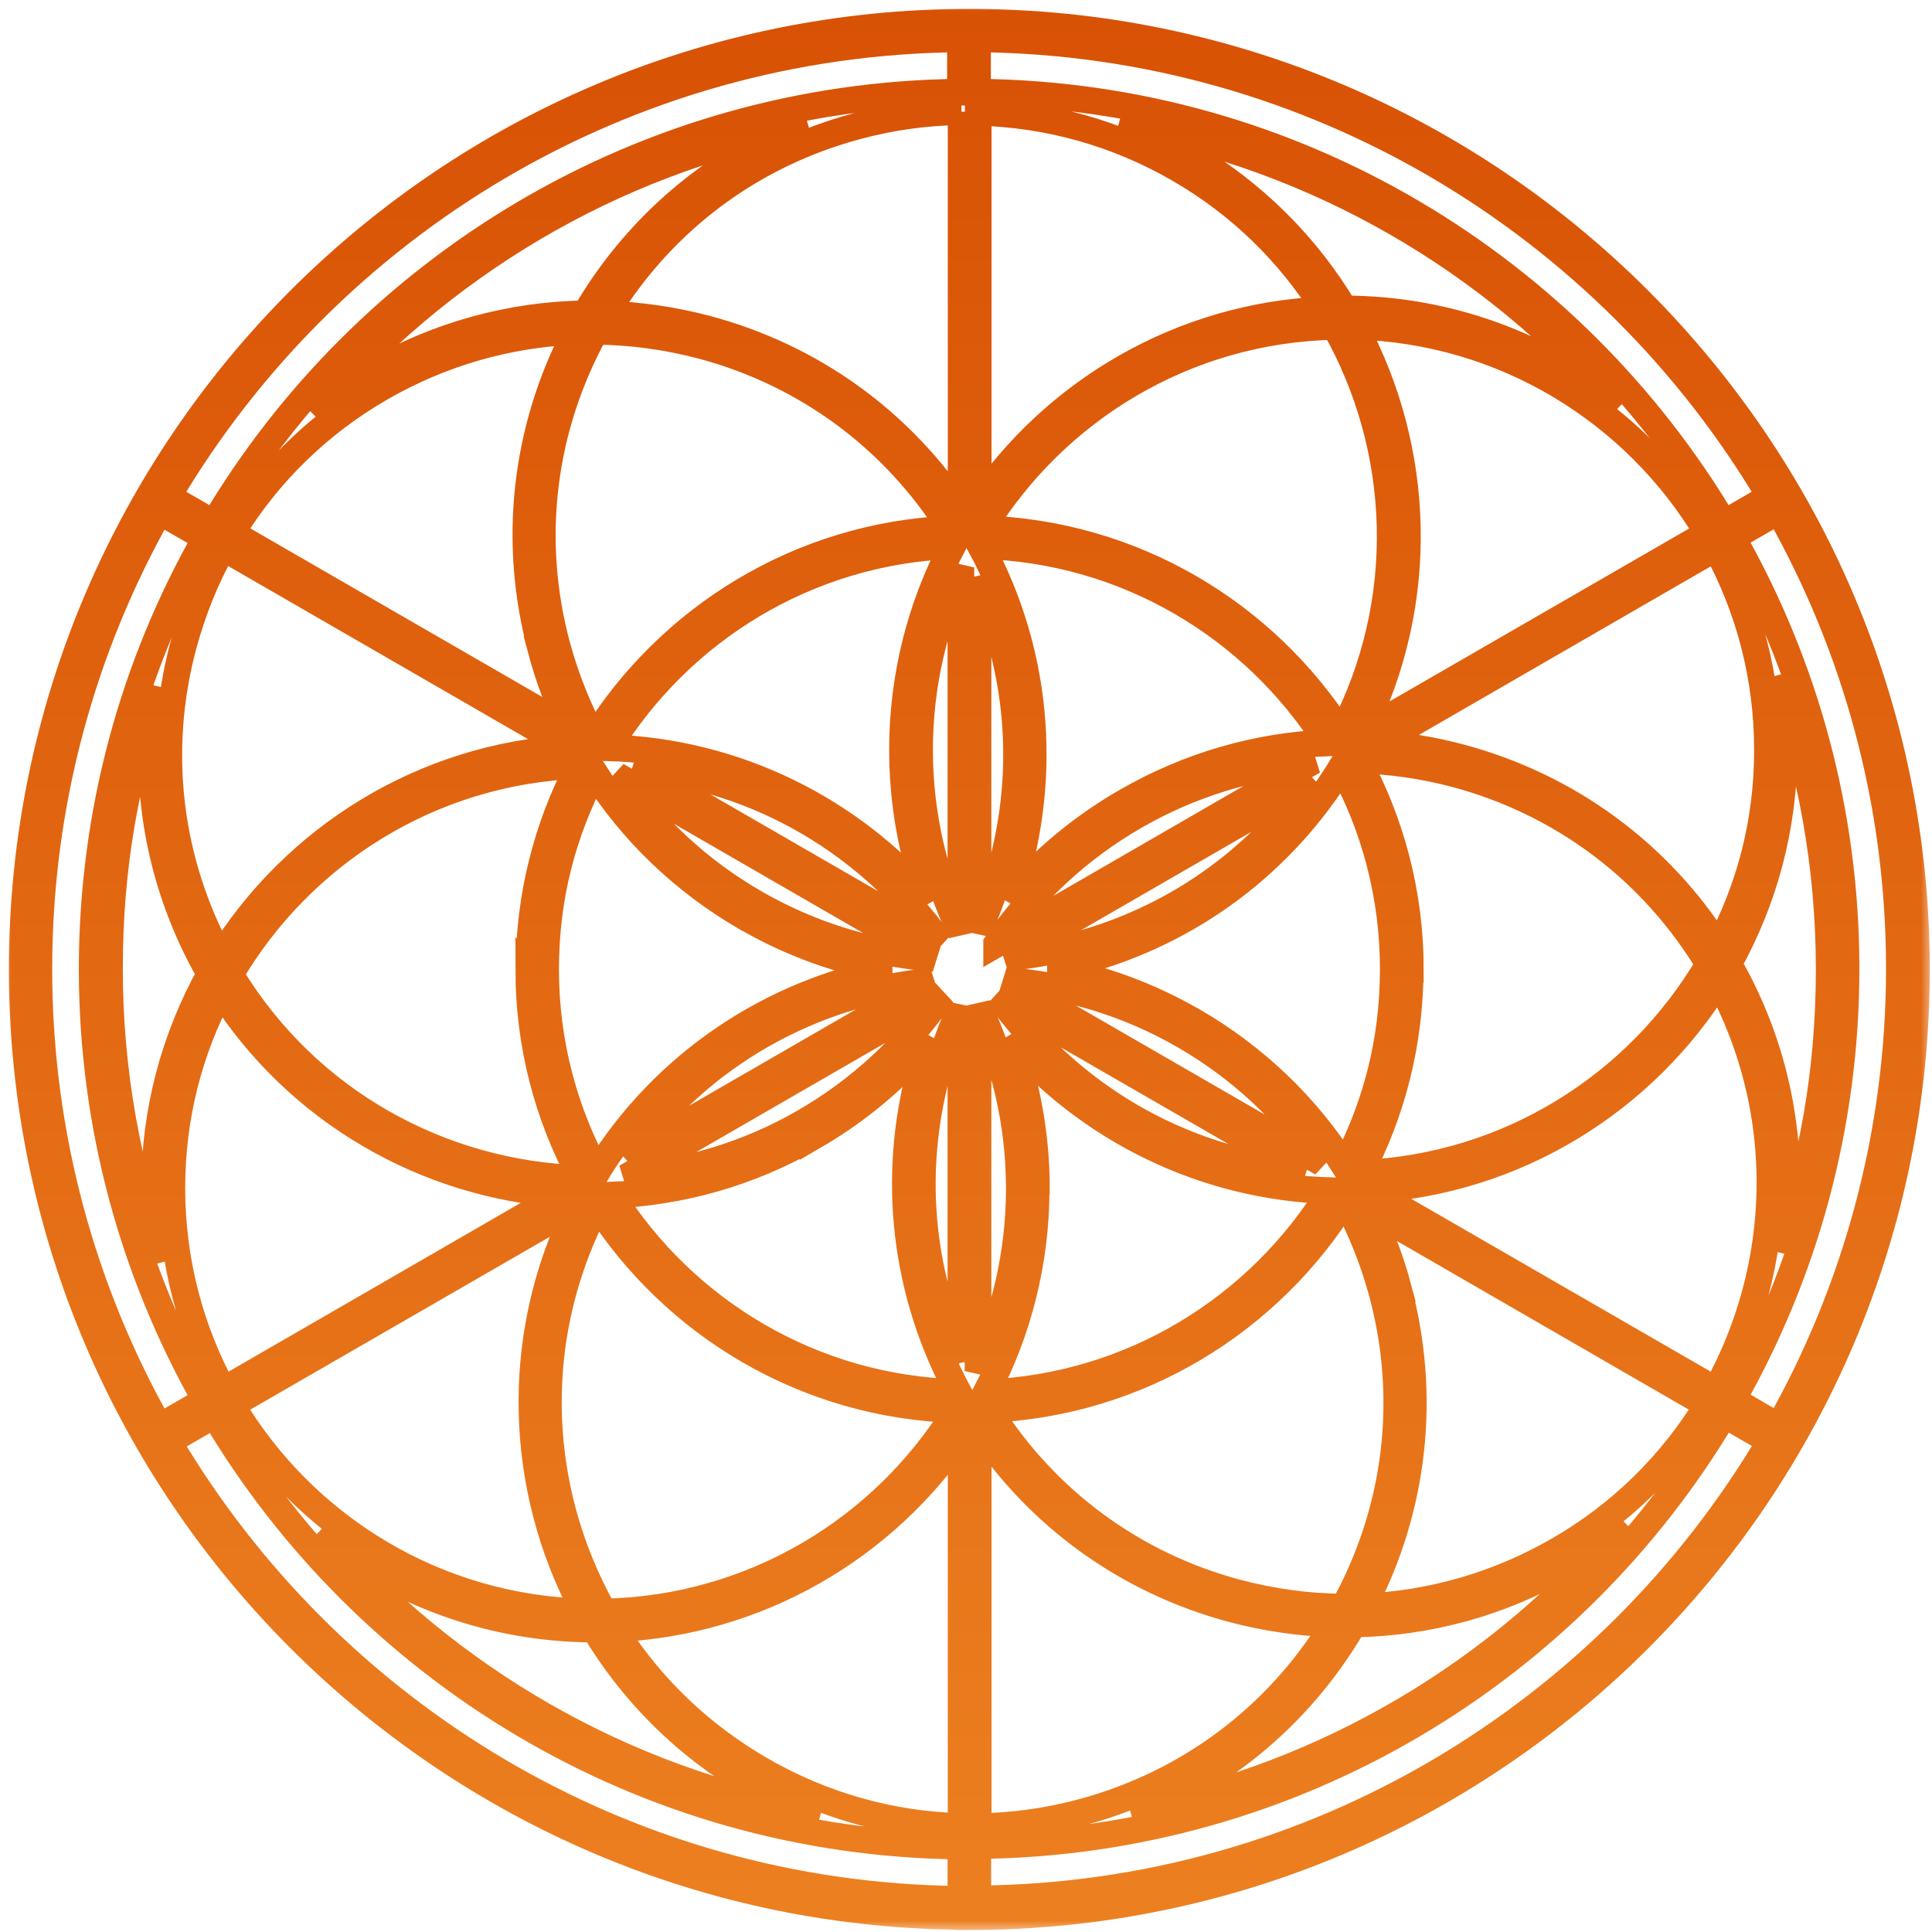 <?xml version="1.0" encoding="UTF-8"?> <svg xmlns="http://www.w3.org/2000/svg" width="87" height="87" viewBox="0 0 87 87" fill="none"><g clip-path="url(#clip0_79_219)"><mask id="mask0_79_219" style="mask-type:luminance" maskUnits="userSpaceOnUse" x="0" y="0" width="87" height="87"><path d="M0.5 86.5V0.5H86.5V86.5H0.5Z" fill="white" stroke="url(#paint0_radial_79_219)"></path><mask id="path-2-inside-1_79_219" fill="white"><path d="M43.65 86.31C67.17 86.31 86.3 67.18 86.3 43.66C86.3 20.14 67.17 1 43.65 1C20.13 1 1 20.13 1 43.65C1 67.17 20.13 86.3 43.65 86.3V86.31ZM7.58 64.92L9.66 63.72C16.48 75.23 28.98 83 43.27 83.13V85.53C28.09 85.39 14.82 77.14 7.58 64.92ZM31.62 15.57C36.3 16.82 40.25 19.74 42.82 23.82C36.03 24.1 30.12 27.81 26.75 33.25C26.04 31.94 25.48 30.54 25.08 29.07C23.79 24.27 24.41 19.26 26.81 14.92C28.41 14.93 30.03 15.15 31.62 15.57ZM43.27 45.36V61.24C41.42 57.21 41.03 52.7 42.19 48.36C42.47 47.32 42.83 46.32 43.27 45.36ZM44.88 42.5C46.47 40.18 48.57 38.22 51.08 36.77C53.59 35.32 56.33 34.48 59.14 34.27L44.88 42.51V42.5ZM59.08 35.19C56.52 38.81 52.81 41.4 48.47 42.57C47.43 42.85 46.38 43.03 45.33 43.13L59.08 35.19ZM44.04 41.94V26.06C45.89 30.09 46.28 34.6 45.12 38.94C44.84 39.98 44.48 40.98 44.04 41.94ZM43.27 41.99C42.08 39.5 41.41 36.71 41.41 33.77C41.41 30.83 42.08 28.04 43.27 25.55V41.98V41.99ZM42.05 43.16C39.24 42.94 36.49 42.1 33.98 40.65C31.47 39.2 29.37 37.24 27.78 34.92L42.05 43.16ZM28.62 34.52C34.27 35.05 39.21 38.06 42.34 42.44L28.62 34.52ZM28.25 52.09C31.54 47.47 36.6 44.7 41.95 44.18L28.25 52.09ZM42.43 44.79C40.84 47.11 38.74 49.07 36.23 50.52C33.69 51.99 30.94 52.8 28.19 53.01L42.43 44.79ZM36.61 51.19C38.67 50 40.43 48.5 41.88 46.77C41.72 47.22 41.58 47.68 41.45 48.15C40.13 53.09 40.74 58.23 43.16 62.71C36.58 62.54 30.83 59.03 27.53 53.82C30.63 53.69 33.75 52.84 36.61 51.18V51.19ZM44.04 45.3C45.23 47.79 45.9 50.58 45.9 53.52C45.9 56.46 45.23 59.25 44.04 61.74V45.31V45.3ZM58.69 52.77C53.04 52.24 48.1 49.23 44.96 44.85L58.69 52.77ZM45.29 44.15C48.04 44.36 50.78 45.17 53.33 46.64C55.84 48.09 57.94 50.05 59.53 52.37L45.29 44.15ZM53.71 45.97C51.65 44.78 49.47 44.01 47.26 43.62C47.73 43.53 48.2 43.43 48.66 43.3C53.6 41.98 57.75 38.87 60.42 34.53C61.9 37.24 62.74 40.34 62.74 43.64C62.74 46.94 61.94 49.86 60.55 52.51C58.86 49.84 56.53 47.6 53.72 45.97H53.71ZM50.7 36.1C48.67 37.27 46.89 38.77 45.42 40.51C47.19 35.42 46.89 29.64 44.15 24.57C50.72 24.74 56.47 28.24 59.78 33.45C56.62 33.58 53.52 34.47 50.7 36.1ZM40.64 33.77C40.64 36.16 41.06 38.44 41.84 40.56C38.31 36.47 33.15 33.84 27.38 33.67C30.62 28.4 36.34 24.82 42.9 24.57C41.46 27.32 40.64 30.45 40.64 33.76V33.77ZM33.6 41.32C35.64 42.5 37.83 43.28 40.08 43.68C34.78 44.69 29.92 47.84 26.89 52.76C25.41 50.05 24.57 46.95 24.57 43.65C24.57 40.35 25.37 37.43 26.76 34.78C28.45 37.45 30.78 39.69 33.59 41.32H33.6ZM43.09 63.48C39.79 68.85 33.91 72.46 27.19 72.59C26.4 71.19 25.78 69.69 25.35 68.1C24.1 63.42 24.65 58.54 26.9 54.27C30.33 59.66 36.28 63.28 43.08 63.48H43.09ZM46.67 53.52C46.67 51.13 46.25 48.85 45.47 46.73C49 50.82 54.16 53.45 59.92 53.62C56.68 58.89 50.96 62.47 44.4 62.72C45.84 59.97 46.66 56.84 46.66 53.53L46.67 53.52ZM63.51 43.65C63.51 40.24 62.64 37.03 61.12 34.22C62.6 34.26 64.09 34.47 65.56 34.86C70.36 36.15 74.39 39.18 76.95 43.42C73.75 48.86 67.93 52.58 61.24 52.84C62.68 50.09 63.5 46.96 63.5 43.65H63.51ZM44.23 23.81C47.53 18.45 53.4 14.83 60.11 14.7C63.22 20.19 63.53 27.09 60.41 33.02C56.98 27.63 51.03 24.01 44.23 23.81ZM23.81 43.65C23.81 47.06 24.67 50.26 26.19 53.07C19.9 52.89 13.84 49.62 10.37 43.88C13.57 38.44 19.39 34.72 26.08 34.47C24.64 37.22 23.82 40.35 23.82 43.66L23.81 43.65ZM26.33 72.59C19.58 72.42 13.68 68.72 10.43 63.27L26.06 54.25C23.07 60.2 23.35 67.04 26.33 72.59ZM43.28 64.61V82.25C40.14 82.17 37.05 81.31 34.25 79.69C31.52 78.11 29.27 75.94 27.64 73.35C34.14 73.08 39.85 69.68 43.27 64.61H43.28ZM44.05 82.25V64.19C46.72 68.27 50.75 71.19 55.5 72.46C57.01 72.86 58.54 73.08 60.07 73.13C57.51 77.32 53.5 80.32 48.74 81.6C47.19 82.02 45.62 82.23 44.05 82.26V82.25ZM55.7 71.72C51.02 70.47 47.07 67.55 44.5 63.47C51.29 63.19 57.2 59.48 60.57 54.04C61.28 55.35 61.84 56.75 62.24 58.22C63.53 63.02 62.91 68.03 60.51 72.37C58.91 72.36 57.29 72.14 55.7 71.72ZM62.97 58.02C62.64 56.78 62.19 55.59 61.64 54.46L76.89 63.27C75.28 65.9 73.02 68.17 70.17 69.81C67.44 71.38 64.44 72.24 61.37 72.36C63.69 67.93 64.26 62.87 62.96 58.02H62.97ZM77.28 62.6L61.65 53.58C68.3 53.2 74.08 49.53 77.39 44.17C80.62 50.11 80.36 57.06 77.27 62.6H77.28ZM77.39 42.64C74.72 38.42 70.62 35.41 65.77 34.11C64.53 33.78 63.28 33.57 62.03 33.48L77.28 24.67C78.75 27.37 79.59 30.47 79.59 33.76C79.59 37.05 78.79 39.98 77.39 42.64ZM76.9 24.01L61.27 33.03C64.26 27.08 63.98 20.24 61 14.69C67.75 14.86 73.65 18.56 76.9 24.01ZM44.05 22.67V5.06C47.19 5.14 50.28 5.99 53.08 7.61C55.86 9.21 58.07 11.41 59.67 13.95C53.18 14.22 47.48 17.62 44.05 22.69V22.67ZM43.28 5.03V23.08C40.61 19 36.58 16.08 31.83 14.81C30.32 14.41 28.79 14.19 27.27 14.14C29.83 9.95 33.83 6.95 38.6 5.68C40.15 5.26 41.72 5.05 43.29 5.03H43.28ZM24.36 29.25C24.69 30.49 25.14 31.68 25.69 32.81L10.43 24C12.07 21.32 14.36 19.07 17.16 17.46C19.89 15.89 22.89 15.04 25.95 14.92C23.63 19.34 23.06 24.4 24.37 29.25H24.36ZM8.26 29.05C8.68 27.5 9.27 26.03 10.04 24.66L25.68 33.69C19.03 34.07 13.25 37.74 9.93 43.1C7.58 38.78 6.98 33.82 8.26 29.05ZM9.94 44.62C13.42 50.11 19.22 53.35 25.32 53.78L10.05 62.6C8.58 59.9 7.74 56.8 7.74 53.51C7.74 50.22 8.54 47.28 9.94 44.62ZM26.77 73.36C28.45 76.17 30.84 78.6 33.86 80.35C34.84 80.91 35.85 81.38 36.88 81.76C27.98 80.18 20.12 75.55 14.42 69C17.81 71.72 22.1 73.35 26.76 73.36H26.77ZM60.95 73.13C64.29 73.08 67.58 72.19 70.55 70.47C71.49 69.93 72.36 69.32 73.18 68.66C67.58 75.26 59.8 79.96 50.98 81.66C55.17 80.04 58.66 77.07 60.95 73.13ZM77.84 43.4C79.43 40.54 80.34 37.26 80.34 33.76C80.34 32.63 80.24 31.53 80.06 30.46C81.55 34.57 82.37 39.01 82.37 43.64C82.37 48.27 81.61 52.38 80.22 56.37C80.9 52.05 80.18 47.48 77.84 43.41V43.4ZM60.54 13.91C58.86 11.1 56.47 8.67 53.45 6.92C52.48 6.36 51.48 5.89 50.45 5.51C59.34 7.09 67.19 11.72 72.89 18.27C69.5 15.55 65.21 13.92 60.55 13.91H60.54ZM26.36 14.13C23.02 14.18 19.73 15.07 16.75 16.79C15.82 17.33 14.95 17.93 14.13 18.6C19.73 12 27.5 7.3 36.33 5.61C32.14 7.23 28.65 10.2 26.36 14.13ZM9.46 43.86C7.87 46.72 6.96 50 6.96 53.5C6.96 54.63 7.06 55.73 7.24 56.8C5.75 52.69 4.93 48.25 4.93 43.62C4.93 38.99 5.68 34.92 7.06 30.95C6.37 35.39 7.19 39.9 9.46 43.86ZM44.03 85.51V83.11C58.32 82.97 70.82 75.21 77.64 63.7L79.72 64.9C72.48 77.13 59.21 85.38 44.03 85.51ZM80.1 64.23L78.02 63.03C81.27 57.3 83.13 50.67 83.13 43.62C83.13 36.57 81.27 29.95 78.02 24.21L80.1 23.01C83.55 29.1 85.53 36.13 85.53 43.62C85.53 51.11 83.55 58.14 80.1 64.23ZM79.71 22.36L77.63 23.56C70.81 12.05 58.31 4.28 44.02 4.15V1.75C59.2 1.89 72.47 10.14 79.71 22.36ZM43.25 1.75V4.15C28.96 4.29 16.46 12.05 9.64 23.56L7.56 22.36C14.8 10.13 28.07 1.88 43.25 1.75ZM7.18 23.03L9.26 24.23C6.01 29.96 4.15 36.59 4.15 43.64C4.15 50.69 6.01 57.31 9.26 63.05L7.18 64.25C3.73 58.16 1.75 51.13 1.75 43.64C1.75 36.15 3.73 29.12 7.18 23.03Z"></path></mask><path d="M43.65 86.31C67.17 86.31 86.3 67.18 86.3 43.66C86.3 20.14 67.17 1 43.65 1C20.13 1 1 20.13 1 43.65C1 67.17 20.13 86.3 43.65 86.3V86.31ZM7.58 64.92L9.66 63.72C16.48 75.23 28.98 83 43.27 83.13V85.53C28.09 85.39 14.82 77.14 7.58 64.92ZM31.62 15.57C36.3 16.82 40.25 19.74 42.82 23.82C36.03 24.1 30.12 27.81 26.75 33.25C26.04 31.94 25.48 30.54 25.08 29.07C23.79 24.27 24.41 19.26 26.81 14.92C28.41 14.93 30.03 15.15 31.62 15.57ZM43.27 45.36V61.24C41.42 57.21 41.03 52.7 42.19 48.36C42.47 47.32 42.83 46.32 43.27 45.36ZM44.88 42.5C46.47 40.18 48.57 38.22 51.08 36.77C53.59 35.32 56.33 34.48 59.14 34.27L44.88 42.51V42.5ZM59.08 35.19C56.52 38.81 52.81 41.4 48.47 42.57C47.43 42.85 46.38 43.03 45.33 43.13L59.08 35.19ZM44.04 41.94V26.06C45.89 30.09 46.28 34.6 45.12 38.94C44.84 39.98 44.48 40.98 44.04 41.94ZM43.27 41.99C42.08 39.5 41.41 36.71 41.41 33.77C41.41 30.83 42.08 28.04 43.27 25.55V41.98V41.99ZM42.05 43.16C39.24 42.94 36.49 42.1 33.98 40.65C31.47 39.2 29.37 37.24 27.78 34.92L42.05 43.16ZM28.62 34.52C34.27 35.05 39.21 38.06 42.34 42.44L28.62 34.52ZM28.25 52.09C31.54 47.47 36.6 44.7 41.95 44.18L28.25 52.09ZM42.43 44.79C40.84 47.11 38.74 49.07 36.23 50.52C33.69 51.99 30.94 52.8 28.19 53.01L42.43 44.79ZM36.61 51.19C38.67 50 40.43 48.5 41.88 46.77C41.72 47.22 41.58 47.68 41.45 48.15C40.13 53.09 40.74 58.23 43.16 62.71C36.58 62.54 30.83 59.03 27.53 53.82C30.63 53.69 33.75 52.84 36.61 51.18V51.19ZM44.04 45.3C45.23 47.79 45.9 50.58 45.9 53.52C45.9 56.46 45.23 59.25 44.04 61.74V45.31V45.3ZM58.69 52.77C53.04 52.24 48.1 49.23 44.96 44.85L58.69 52.77ZM45.29 44.15C48.04 44.36 50.78 45.17 53.33 46.64C55.84 48.09 57.94 50.05 59.53 52.37L45.29 44.15ZM53.71 45.97C51.65 44.78 49.47 44.01 47.26 43.62C47.73 43.53 48.2 43.43 48.66 43.3C53.6 41.98 57.75 38.87 60.42 34.53C61.9 37.24 62.74 40.34 62.74 43.64C62.74 46.94 61.94 49.86 60.55 52.51C58.86 49.84 56.53 47.6 53.72 45.97H53.71ZM50.7 36.1C48.67 37.27 46.89 38.77 45.42 40.51C47.19 35.42 46.89 29.64 44.15 24.57C50.72 24.74 56.47 28.24 59.78 33.45C56.62 33.58 53.52 34.47 50.7 36.1ZM40.64 33.77C40.64 36.16 41.06 38.44 41.84 40.56C38.31 36.47 33.15 33.84 27.38 33.67C30.62 28.4 36.34 24.82 42.9 24.57C41.46 27.32 40.64 30.45 40.64 33.76V33.77ZM33.6 41.32C35.64 42.5 37.83 43.28 40.08 43.68C34.78 44.69 29.92 47.84 26.89 52.76C25.41 50.05 24.57 46.95 24.57 43.65C24.57 40.35 25.37 37.43 26.76 34.78C28.45 37.45 30.78 39.69 33.59 41.32H33.6ZM43.09 63.48C39.79 68.85 33.91 72.46 27.19 72.59C26.4 71.19 25.78 69.69 25.35 68.1C24.1 63.42 24.65 58.54 26.9 54.27C30.33 59.66 36.28 63.28 43.08 63.48H43.09ZM46.67 53.52C46.67 51.13 46.25 48.85 45.47 46.73C49 50.82 54.16 53.45 59.92 53.62C56.68 58.89 50.96 62.47 44.4 62.72C45.84 59.97 46.66 56.84 46.66 53.53L46.67 53.52ZM63.51 43.65C63.51 40.24 62.64 37.03 61.12 34.22C62.6 34.26 64.09 34.47 65.56 34.86C70.36 36.15 74.39 39.18 76.95 43.42C73.75 48.86 67.93 52.58 61.24 52.84C62.68 50.09 63.5 46.96 63.5 43.65H63.51ZM44.23 23.81C47.53 18.45 53.4 14.83 60.11 14.7C63.22 20.19 63.53 27.09 60.41 33.02C56.98 27.63 51.03 24.01 44.23 23.81ZM23.81 43.65C23.81 47.06 24.67 50.26 26.19 53.07C19.9 52.89 13.84 49.62 10.37 43.88C13.57 38.44 19.39 34.72 26.08 34.47C24.64 37.22 23.82 40.35 23.82 43.66L23.81 43.65ZM26.33 72.59C19.58 72.42 13.68 68.72 10.43 63.27L26.06 54.25C23.07 60.2 23.35 67.04 26.33 72.59ZM43.28 64.61V82.25C40.14 82.17 37.05 81.31 34.25 79.69C31.52 78.11 29.27 75.94 27.64 73.35C34.14 73.08 39.85 69.68 43.27 64.61H43.28ZM44.05 82.25V64.19C46.72 68.27 50.75 71.19 55.5 72.46C57.01 72.86 58.54 73.08 60.07 73.13C57.51 77.32 53.5 80.32 48.74 81.6C47.19 82.02 45.62 82.23 44.05 82.26V82.25ZM55.7 71.72C51.02 70.47 47.07 67.55 44.5 63.47C51.29 63.19 57.2 59.48 60.57 54.04C61.28 55.35 61.84 56.75 62.24 58.22C63.53 63.02 62.91 68.03 60.51 72.37C58.91 72.36 57.29 72.14 55.7 71.72ZM62.97 58.02C62.64 56.78 62.19 55.59 61.64 54.46L76.89 63.27C75.28 65.9 73.02 68.17 70.17 69.81C67.44 71.38 64.44 72.24 61.37 72.36C63.69 67.93 64.26 62.87 62.96 58.02H62.97ZM77.28 62.6L61.65 53.58C68.3 53.2 74.08 49.53 77.39 44.17C80.62 50.11 80.36 57.06 77.27 62.6H77.28ZM77.39 42.64C74.72 38.42 70.62 35.41 65.77 34.11C64.53 33.78 63.28 33.57 62.03 33.48L77.28 24.67C78.75 27.37 79.59 30.47 79.59 33.76C79.59 37.05 78.79 39.98 77.39 42.64ZM76.9 24.01L61.27 33.03C64.26 27.08 63.98 20.24 61 14.69C67.75 14.86 73.65 18.56 76.9 24.01ZM44.05 22.67V5.06C47.19 5.14 50.28 5.99 53.08 7.61C55.86 9.21 58.07 11.41 59.67 13.95C53.18 14.22 47.48 17.62 44.05 22.69V22.67ZM43.28 5.03V23.08C40.61 19 36.58 16.08 31.83 14.81C30.32 14.41 28.79 14.19 27.27 14.14C29.83 9.95 33.83 6.95 38.6 5.68C40.15 5.26 41.72 5.05 43.29 5.03H43.28ZM24.36 29.25C24.69 30.49 25.14 31.68 25.69 32.81L10.43 24C12.07 21.32 14.36 19.07 17.16 17.46C19.89 15.89 22.89 15.04 25.95 14.92C23.63 19.34 23.06 24.4 24.37 29.25H24.36ZM8.26 29.05C8.68 27.5 9.27 26.03 10.04 24.66L25.68 33.69C19.03 34.07 13.25 37.74 9.93 43.1C7.58 38.78 6.98 33.82 8.26 29.05ZM9.94 44.62C13.42 50.11 19.22 53.35 25.32 53.78L10.05 62.6C8.58 59.9 7.74 56.8 7.74 53.51C7.74 50.22 8.54 47.28 9.94 44.62ZM26.77 73.36C28.45 76.17 30.84 78.6 33.86 80.35C34.84 80.91 35.85 81.38 36.88 81.76C27.98 80.18 20.12 75.55 14.42 69C17.81 71.72 22.1 73.35 26.76 73.36H26.77ZM60.95 73.13C64.29 73.08 67.58 72.19 70.55 70.47C71.49 69.93 72.36 69.32 73.18 68.66C67.58 75.26 59.8 79.96 50.98 81.66C55.17 80.04 58.66 77.07 60.95 73.13ZM77.84 43.4C79.43 40.54 80.34 37.26 80.34 33.76C80.34 32.63 80.24 31.53 80.06 30.46C81.55 34.57 82.37 39.01 82.37 43.64C82.37 48.27 81.61 52.38 80.22 56.37C80.9 52.05 80.18 47.48 77.84 43.41V43.4ZM60.54 13.91C58.86 11.1 56.47 8.67 53.45 6.92C52.48 6.36 51.48 5.89 50.45 5.51C59.34 7.09 67.19 11.72 72.89 18.27C69.5 15.55 65.21 13.92 60.55 13.91H60.54ZM26.36 14.13C23.02 14.18 19.73 15.07 16.75 16.79C15.82 17.33 14.95 17.93 14.13 18.6C19.73 12 27.5 7.3 36.33 5.61C32.14 7.23 28.65 10.2 26.36 14.13ZM9.46 43.86C7.87 46.72 6.96 50 6.96 53.5C6.96 54.63 7.06 55.73 7.24 56.8C5.75 52.69 4.93 48.25 4.93 43.62C4.93 38.99 5.68 34.92 7.06 30.95C6.37 35.39 7.19 39.9 9.46 43.86ZM44.03 85.51V83.11C58.32 82.97 70.82 75.21 77.64 63.7L79.72 64.9C72.48 77.13 59.21 85.38 44.03 85.51ZM80.1 64.23L78.02 63.03C81.27 57.3 83.13 50.67 83.13 43.62C83.13 36.57 81.27 29.95 78.02 24.21L80.1 23.01C83.55 29.1 85.53 36.13 85.53 43.62C85.53 51.11 83.55 58.14 80.1 64.23ZM79.71 22.36L77.63 23.56C70.81 12.05 58.31 4.28 44.02 4.15V1.75C59.2 1.89 72.47 10.14 79.71 22.36ZM43.25 1.75V4.15C28.96 4.29 16.46 12.05 9.64 23.56L7.56 22.36C14.8 10.13 28.07 1.88 43.25 1.75ZM7.18 23.03L9.26 24.23C6.01 29.96 4.15 36.59 4.15 43.64C4.15 50.69 6.01 57.31 9.26 63.05L7.18 64.25C3.73 58.16 1.75 51.13 1.75 43.64C1.75 36.15 3.73 29.12 7.18 23.03Z" fill="black" stroke="url(#paint1_radial_79_219)" stroke-width="2" mask="url(#path-2-inside-1_79_219)"></path></mask><g mask="url(#mask0_79_219)"><path d="M43.65 86.31C67.17 86.31 86.3 67.18 86.3 43.66C86.3 20.14 67.17 1 43.65 1C20.13 1 1 20.13 1 43.65C1 67.17 20.13 86.3 43.65 86.3V86.31ZM7.58 64.92L9.66 63.72C16.48 75.23 28.98 83 43.27 83.13V85.53C28.09 85.39 14.82 77.14 7.58 64.92ZM31.62 15.57C36.3 16.82 40.25 19.74 42.82 23.82C36.03 24.1 30.12 27.81 26.75 33.25C26.04 31.94 25.48 30.54 25.08 29.07C23.79 24.27 24.41 19.26 26.81 14.92C28.41 14.93 30.03 15.15 31.62 15.57ZM43.27 45.36V61.24C41.42 57.21 41.03 52.7 42.19 48.36C42.47 47.32 42.83 46.32 43.27 45.36ZM44.88 42.5C46.47 40.18 48.57 38.22 51.08 36.77C53.59 35.32 56.33 34.48 59.14 34.27L44.88 42.51V42.5ZM59.08 35.19C56.52 38.81 52.81 41.4 48.47 42.57C47.43 42.85 46.38 43.03 45.33 43.13L59.08 35.19ZM44.04 41.94V26.06C45.89 30.09 46.28 34.6 45.12 38.94C44.84 39.98 44.48 40.98 44.04 41.94ZM43.27 41.99C42.08 39.5 41.41 36.71 41.41 33.77C41.41 30.83 42.08 28.04 43.27 25.55V41.98V41.99ZM42.05 43.16C39.24 42.94 36.49 42.1 33.98 40.65C31.47 39.2 29.37 37.24 27.78 34.92L42.05 43.16ZM28.62 34.52C34.27 35.05 39.21 38.06 42.34 42.44L28.62 34.52ZM28.25 52.09C31.54 47.47 36.6 44.7 41.95 44.18L28.25 52.09ZM42.43 44.79C40.84 47.11 38.74 49.07 36.23 50.52C33.69 51.99 30.94 52.8 28.19 53.01L42.43 44.79ZM36.61 51.19C38.67 50 40.43 48.5 41.88 46.77C41.72 47.22 41.58 47.68 41.45 48.15C40.13 53.09 40.74 58.23 43.16 62.71C36.58 62.54 30.83 59.03 27.53 53.82C30.63 53.69 33.75 52.84 36.61 51.18V51.19ZM44.04 45.3C45.23 47.79 45.9 50.58 45.9 53.52C45.9 56.46 45.23 59.25 44.04 61.74V45.31V45.3ZM58.69 52.77C53.04 52.24 48.1 49.23 44.96 44.85L58.69 52.77ZM45.29 44.15C48.04 44.36 50.78 45.17 53.33 46.64C55.84 48.09 57.94 50.05 59.53 52.37L45.29 44.15ZM53.71 45.97C51.65 44.78 49.47 44.01 47.26 43.62C47.73 43.53 48.2 43.43 48.66 43.3C53.6 41.98 57.75 38.87 60.42 34.53C61.9 37.24 62.74 40.34 62.74 43.64C62.74 46.94 61.94 49.86 60.55 52.51C58.86 49.84 56.53 47.6 53.72 45.97H53.71ZM50.7 36.1C48.67 37.27 46.89 38.77 45.42 40.51C47.19 35.42 46.89 29.64 44.15 24.57C50.72 24.74 56.47 28.24 59.78 33.45C56.62 33.58 53.52 34.47 50.7 36.1ZM40.64 33.77C40.64 36.16 41.06 38.44 41.84 40.56C38.31 36.47 33.15 33.84 27.38 33.67C30.62 28.4 36.34 24.82 42.9 24.57C41.46 27.32 40.64 30.45 40.64 33.76V33.77ZM33.6 41.32C35.64 42.5 37.83 43.28 40.08 43.68C34.78 44.69 29.92 47.84 26.89 52.76C25.41 50.05 24.57 46.95 24.57 43.65C24.57 40.35 25.37 37.43 26.76 34.78C28.45 37.45 30.78 39.69 33.59 41.32H33.6ZM43.09 63.48C39.79 68.85 33.91 72.46 27.19 72.59C26.4 71.19 25.78 69.69 25.35 68.1C24.1 63.42 24.65 58.54 26.9 54.27C30.33 59.66 36.28 63.28 43.08 63.48H43.09ZM46.67 53.52C46.67 51.13 46.25 48.85 45.47 46.73C49 50.82 54.16 53.45 59.92 53.62C56.68 58.89 50.96 62.47 44.4 62.72C45.84 59.97 46.66 56.84 46.66 53.53L46.67 53.52ZM63.51 43.65C63.51 40.24 62.64 37.03 61.12 34.22C62.6 34.26 64.09 34.47 65.56 34.86C70.36 36.15 74.39 39.18 76.95 43.42C73.75 48.86 67.93 52.58 61.24 52.84C62.68 50.09 63.5 46.96 63.5 43.65H63.51ZM44.23 23.81C47.53 18.45 53.4 14.83 60.11 14.7C63.22 20.19 63.53 27.09 60.41 33.02C56.98 27.63 51.03 24.01 44.23 23.81ZM23.81 43.65C23.81 47.06 24.67 50.26 26.19 53.07C19.9 52.89 13.84 49.62 10.37 43.88C13.57 38.44 19.39 34.72 26.08 34.47C24.64 37.22 23.82 40.35 23.82 43.66L23.81 43.65ZM26.33 72.59C19.58 72.42 13.68 68.72 10.43 63.27L26.06 54.25C23.07 60.2 23.35 67.04 26.33 72.59ZM43.28 64.61V82.25C40.14 82.17 37.05 81.31 34.25 79.69C31.52 78.11 29.27 75.94 27.64 73.35C34.14 73.08 39.85 69.68 43.27 64.61H43.28ZM44.05 82.25V64.19C46.72 68.27 50.75 71.19 55.5 72.46C57.01 72.86 58.54 73.08 60.07 73.13C57.51 77.32 53.5 80.32 48.74 81.6C47.19 82.02 45.62 82.23 44.05 82.26V82.25ZM55.7 71.72C51.02 70.47 47.07 67.55 44.5 63.47C51.29 63.19 57.2 59.48 60.57 54.04C61.28 55.35 61.84 56.75 62.24 58.22C63.53 63.02 62.91 68.03 60.51 72.37C58.91 72.36 57.29 72.14 55.7 71.72ZM62.97 58.02C62.64 56.78 62.19 55.59 61.64 54.46L76.89 63.27C75.28 65.9 73.02 68.17 70.17 69.81C67.44 71.38 64.44 72.24 61.37 72.36C63.69 67.93 64.26 62.87 62.96 58.02H62.97ZM77.28 62.6L61.65 53.58C68.3 53.2 74.08 49.53 77.39 44.17C80.62 50.11 80.36 57.06 77.27 62.6H77.28ZM77.39 42.64C74.72 38.42 70.62 35.41 65.77 34.11C64.53 33.78 63.28 33.57 62.03 33.48L77.28 24.67C78.75 27.37 79.59 30.47 79.59 33.76C79.59 37.05 78.79 39.98 77.39 42.64ZM76.9 24.01L61.27 33.03C64.26 27.08 63.98 20.24 61 14.69C67.75 14.86 73.65 18.56 76.9 24.01ZM44.05 22.67V5.06C47.19 5.14 50.28 5.99 53.08 7.61C55.86 9.21 58.07 11.41 59.67 13.95C53.18 14.22 47.48 17.62 44.05 22.69V22.67ZM43.28 5.03V23.08C40.61 19 36.58 16.08 31.83 14.81C30.32 14.41 28.79 14.19 27.27 14.14C29.83 9.95 33.83 6.95 38.6 5.68C40.15 5.26 41.72 5.05 43.29 5.03H43.28ZM24.36 29.25C24.69 30.49 25.14 31.68 25.69 32.81L10.43 24C12.07 21.32 14.36 19.07 17.16 17.46C19.89 15.89 22.89 15.04 25.95 14.92C23.63 19.34 23.06 24.4 24.37 29.25H24.36ZM8.26 29.05C8.68 27.5 9.27 26.03 10.04 24.66L25.68 33.69C19.03 34.07 13.25 37.74 9.93 43.1C7.58 38.78 6.98 33.82 8.26 29.05ZM9.94 44.62C13.42 50.11 19.22 53.35 25.32 53.78L10.05 62.6C8.58 59.9 7.74 56.8 7.74 53.51C7.74 50.22 8.54 47.28 9.94 44.62ZM26.77 73.36C28.45 76.17 30.84 78.6 33.86 80.35C34.84 80.91 35.85 81.38 36.88 81.76C27.98 80.18 20.12 75.55 14.42 69C17.81 71.72 22.1 73.35 26.76 73.36H26.77ZM60.95 73.13C64.29 73.08 67.58 72.19 70.55 70.47C71.49 69.93 72.36 69.32 73.18 68.66C67.58 75.26 59.8 79.96 50.98 81.66C55.17 80.04 58.66 77.07 60.95 73.13ZM77.84 43.4C79.43 40.54 80.34 37.26 80.34 33.76C80.34 32.63 80.24 31.53 80.06 30.46C81.55 34.57 82.37 39.01 82.37 43.64C82.37 48.27 81.61 52.38 80.22 56.37C80.9 52.05 80.18 47.48 77.84 43.41V43.4ZM60.54 13.91C58.86 11.1 56.47 8.67 53.45 6.92C52.48 6.36 51.48 5.89 50.45 5.51C59.34 7.09 67.19 11.72 72.89 18.27C69.5 15.55 65.21 13.92 60.55 13.91H60.54ZM26.36 14.13C23.02 14.18 19.73 15.07 16.75 16.79C15.82 17.33 14.95 17.93 14.13 18.6C19.73 12 27.5 7.3 36.33 5.61C32.14 7.23 28.65 10.2 26.36 14.13ZM9.46 43.86C7.87 46.72 6.96 50 6.96 53.5C6.96 54.63 7.06 55.73 7.24 56.8C5.75 52.69 4.93 48.25 4.93 43.62C4.93 38.99 5.68 34.92 7.06 30.95C6.37 35.39 7.19 39.9 9.46 43.86ZM44.03 85.51V83.11C58.32 82.97 70.82 75.21 77.64 63.7L79.72 64.9C72.48 77.13 59.21 85.38 44.03 85.51ZM80.1 64.23L78.02 63.03C81.27 57.3 83.13 50.67 83.13 43.62C83.13 36.57 81.27 29.95 78.02 24.21L80.1 23.01C83.55 29.1 85.53 36.13 85.53 43.62C85.53 51.11 83.55 58.14 80.1 64.23ZM79.71 22.36L77.63 23.56C70.81 12.05 58.31 4.28 44.02 4.15V1.75C59.2 1.89 72.47 10.14 79.71 22.36ZM43.25 1.75V4.15C28.96 4.29 16.46 12.05 9.64 23.56L7.56 22.36C14.8 10.13 28.07 1.88 43.25 1.75ZM7.18 23.03L9.26 24.23C6.01 29.96 4.15 36.59 4.15 43.64C4.15 50.69 6.01 57.31 9.26 63.05L7.18 64.25C3.73 58.16 1.75 51.13 1.75 43.64C1.75 36.15 3.73 29.12 7.18 23.03Z" stroke="url(#paint2_linear_79_219)" stroke-width="1.2"></path></g></g><defs><radialGradient id="paint0_radial_79_219" cx="0" cy="0" r="1" gradientUnits="userSpaceOnUse" gradientTransform="translate(43.5 43.5) rotate(90) scale(44.425)"><stop offset="0.62" stop-color="#78D7FF"></stop><stop offset="1" stop-color="#09668E"></stop></radialGradient><radialGradient id="paint1_radial_79_219" cx="0" cy="0" r="1" gradientUnits="userSpaceOnUse" gradientTransform="translate(43.65 43.655) rotate(90) scale(43.563 43.557)"><stop offset="0.62" stop-color="#78D7FF"></stop><stop offset="1" stop-color="#09668E"></stop></radialGradient><linearGradient id="paint2_linear_79_219" x1="38.755" y1="93.055" x2="38.755" y2="-13.496" gradientUnits="userSpaceOnUse"><stop stop-color="#EE8322"></stop><stop offset="1" stop-color="#D54A00"></stop></linearGradient><clipPath id="clip0_79_219"><rect width="87" height="87" fill="white"></rect></clipPath></defs></svg> 